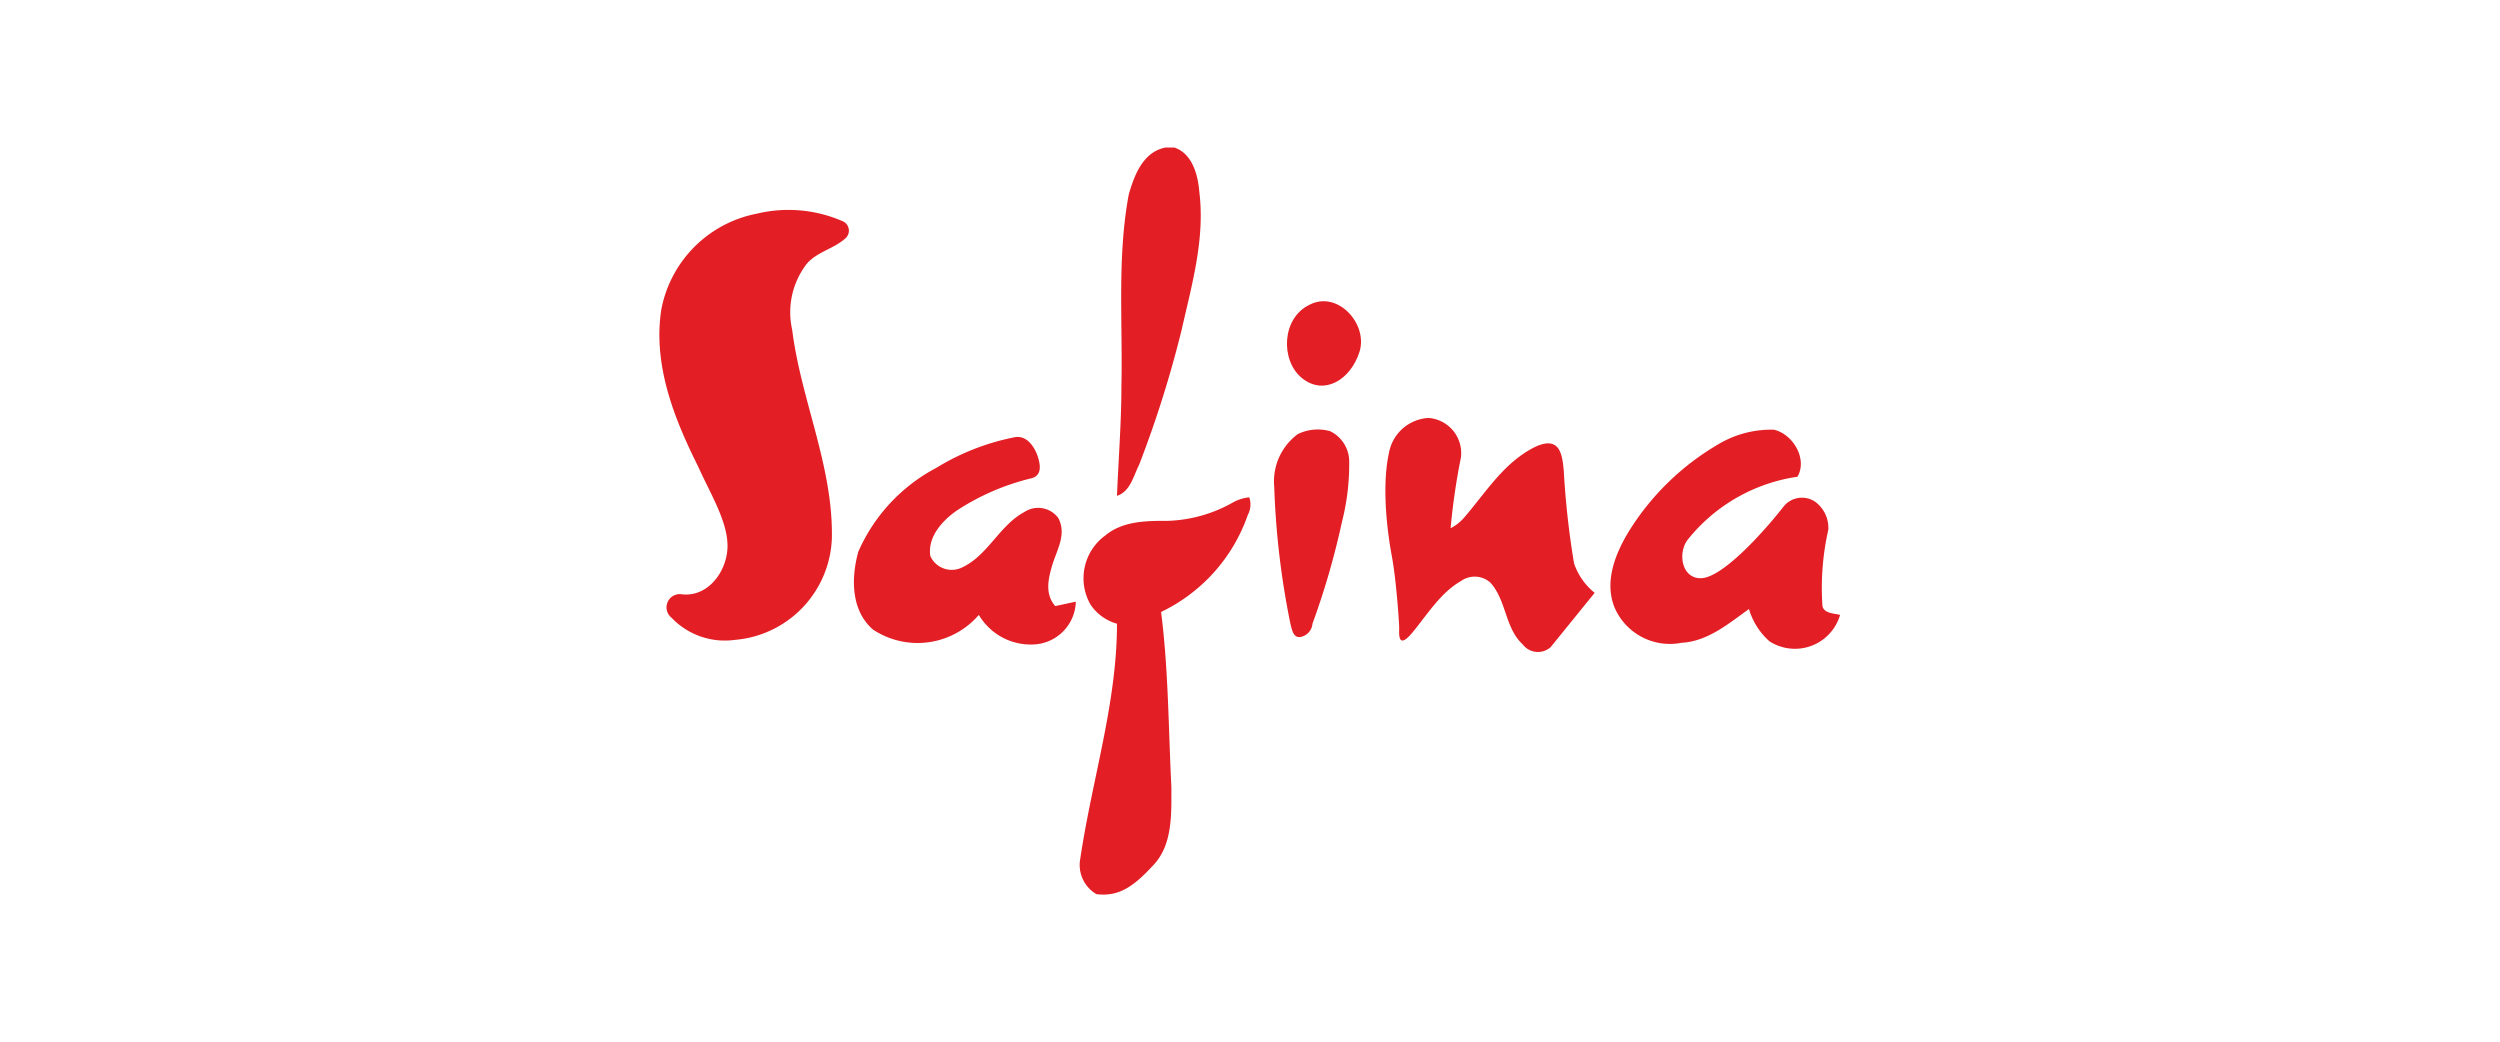 <svg id="Layer_1" data-name="Layer 1" xmlns="http://www.w3.org/2000/svg" width="6cm" height="2.5cm" viewBox="0 0 170.1 70.8">
  <title>img</title>
  <g>
    <path d="M79.3,10h0.6c1.2,0.4,1.6,1.8,1.7,3,0.4,3.2-.5,6.3-1.2,9.4a75.4,75.4,0,0,1-2.9,9.2c-0.4.8-.6,1.8-1.5,2.1,0.1-2.5.3-5,.3-7.4,0.1-4.4-.3-8.8.5-13.1C77.2,11.8,77.8,10.3,79.3,10Z" style="fill: #e31e24"/>
    <path d="M51.5,14.5a9.2,9.2,0,0,1,5.8.5,0.7,0.7,0,0,1,.2,1.2c-0.8.7-1.9,0.9-2.6,1.7a5.4,5.4,0,0,0-1,4.5c0.6,4.8,2.8,9.3,2.7,14.2A7.2,7.2,0,0,1,50,43.5,5,5,0,0,1,45.7,42a0.9,0.9,0,0,1,.7-1.6c1.8,0.2,3.1-1.6,3.1-3.3s-1.2-3.6-2-5.4C45.9,28.5,44.4,24.8,45,21A8.2,8.2,0,0,1,51.5,14.5Z" style="fill: #e31e24"/>
    <path d="M89.1,20.7c1.9-1,4,1.3,3.4,3.2s-2.4,3-3.9,1.8S87.2,21.6,89.1,20.7Z" style="fill: #e31e24"/>
    <path d="M94.5,30.8a2.9,2.9,0,0,1,2.7-2.4,2.4,2.4,0,0,1,2.2,2.7,44.6,44.6,0,0,0-.7,4.8,2.9,2.9,0,0,0,.9-0.7c1.4-1.6,2.6-3.6,4.6-4.7s2.1,0.5,2.2,1.5a57.1,57.1,0,0,0,.7,6.3,4.4,4.4,0,0,0,1.4,2l-3,3.7a1.3,1.3,0,0,1-1.9-.2c-1.2-1.1-1.1-3-2.2-4.2a1.6,1.6,0,0,0-2-.1c-1.4.8-2.3,2.3-3.3,3.5s-0.9.1-.9-0.3-0.2-3.3-.5-4.9S94,33.1,94.5,30.8Z" style="fill: #e31e24"/>
    <path d="M116.9,30.2a7,7,0,0,1,3.8-1c1.3,0.3,2.3,2,1.6,3.2a11.7,11.7,0,0,0-7.4,4.2c-0.8.9-.5,2.8,0.9,2.7s4-2.9,5.5-4.8a1.6,1.6,0,0,1,2.2-.4,2.2,2.2,0,0,1,.9,1.9,17.9,17.9,0,0,0-.4,5.2c0.1,0.5.8,0.5,1.2,0.6a3.2,3.2,0,0,1-4.8,1.8,4.7,4.7,0,0,1-1.4-2.2c-1.4,1-2.8,2.2-4.6,2.3a4.1,4.1,0,0,1-4.5-2.3c-0.8-1.8,0-3.8,1-5.4A17.6,17.6,0,0,1,116.9,30.2Z" style="fill: #e31e24"/>
    <path d="M88.3,29.5a3.1,3.1,0,0,1,2.2-.2,2.3,2.3,0,0,1,1.3,2.1,15.9,15.9,0,0,1-.5,4.1,52.6,52.6,0,0,1-2,6.9,1,1,0,0,1-.8.9c-0.5.1-.6-0.5-0.7-0.9a55.3,55.3,0,0,1-1.1-9.3A4,4,0,0,1,88.3,29.5Z" style="fill: #e31e24"/>
    <path d="M63.7,31.8a16.1,16.1,0,0,1,5.4-2.1c0.8-.1,1.3.7,1.5,1.3s0.3,1.3-.4,1.5a16.1,16.1,0,0,0-5.1,2.2c-1,.7-2,1.8-1.8,3.1a1.6,1.6,0,0,0,2.1.8c1.8-.8,2.6-2.9,4.3-3.8a1.7,1.7,0,0,1,2.3.4c0.6,1.1-.1,2.2-0.4,3.2s-0.5,2,.2,2.8l1.4-.3a3,3,0,0,1-2.7,2.9,4.1,4.1,0,0,1-3.9-2,5.5,5.5,0,0,1-7.2,1c-1.5-1.3-1.5-3.5-1-5.3A11.8,11.8,0,0,1,63.7,31.8Z" style="fill: #e31e24"/>
    <path d="M83.8,34.2a2.9,2.9,0,0,1,1.2-.4,1.5,1.5,0,0,1-.1,1.2A11.5,11.5,0,0,1,79,41.6c0.5,3.9.5,7.9,0.7,11.9,0,1.8.1,3.9-1.2,5.3s-2.3,2.2-3.9,2a2.3,2.3,0,0,1-1.1-2.4C74.3,53,76,47.8,76,42.4a3.2,3.2,0,0,1-1.8-1.3,3.6,3.6,0,0,1,1-4.7c1.2-1,2.8-1,4.3-1A9.6,9.6,0,0,0,83.8,34.2Z" style="fill: #e31e24"/>
  </g>
</svg>
